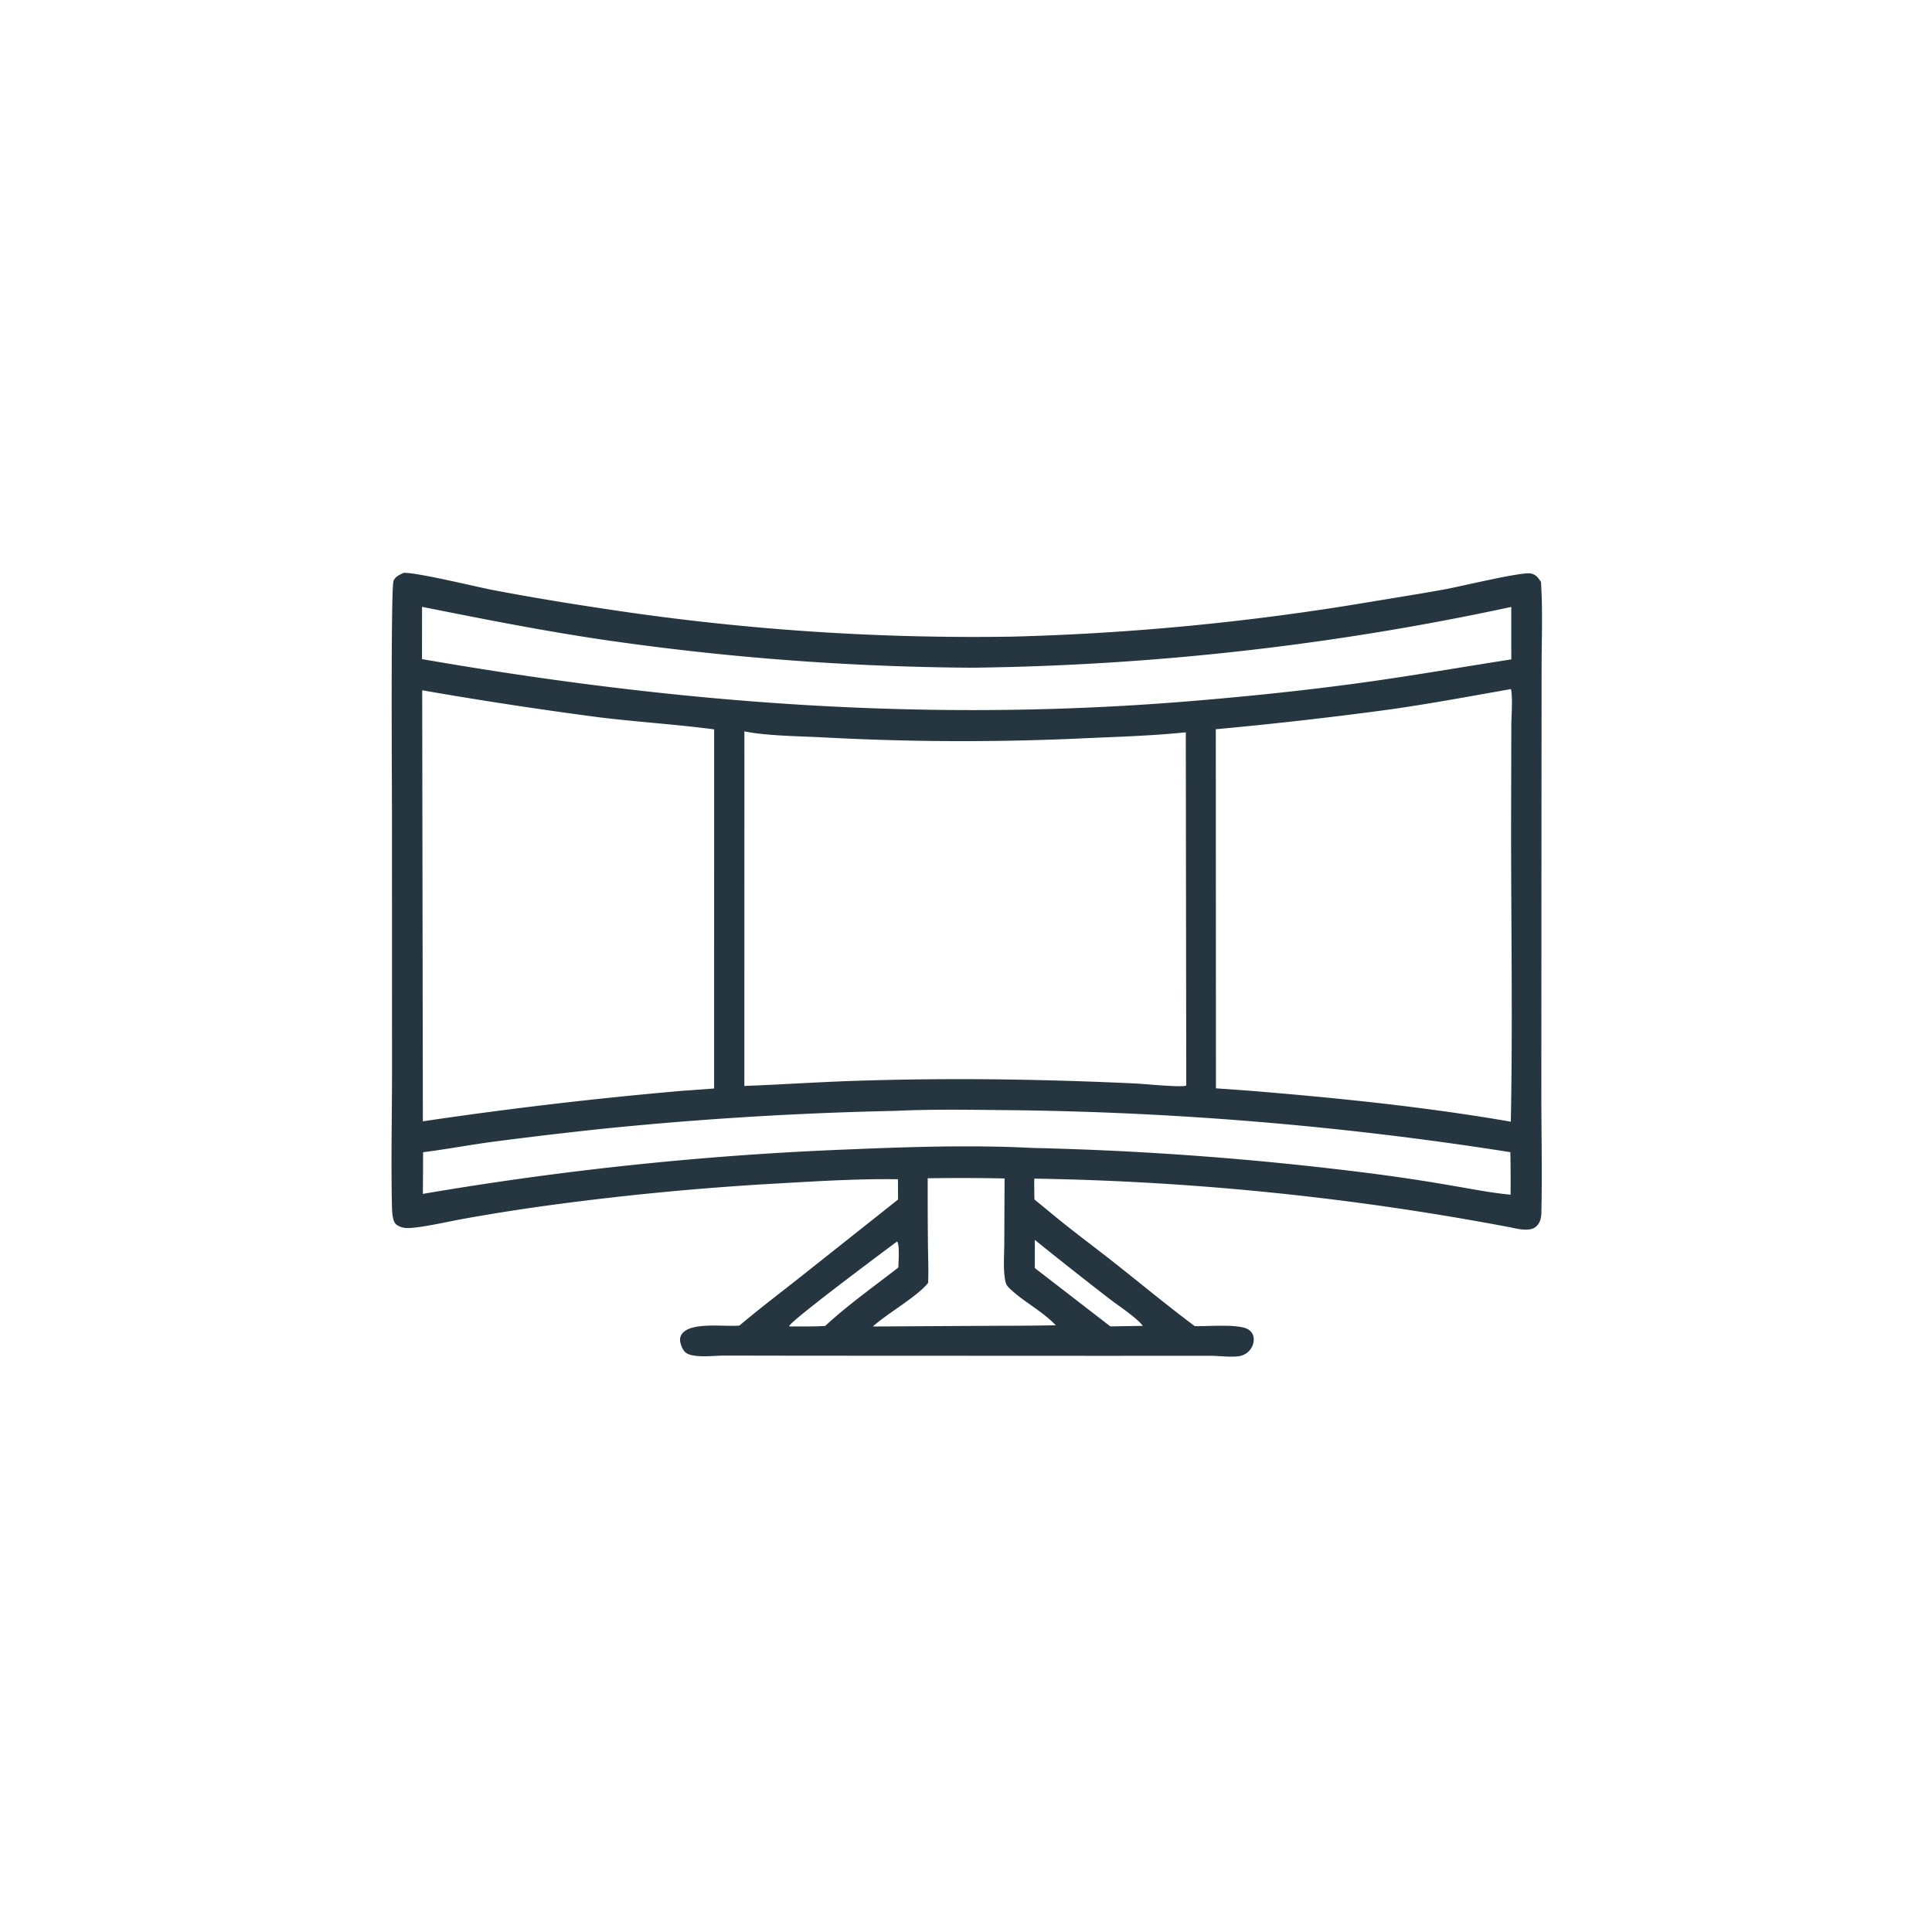 <svg version="1.1" xmlns="http://www.w3.org/2000/svg" style="display: block;" viewBox="0 0 2048 2048" width="1024" height="1024">
<path transform="translate(0,0)" fill="rgb(37,54,64)" d="M 427.813 607.266 C 441.323 606.554 504.277 621.925 522.394 625.454 A 2922.41 2922.41 0 0 0 635.901 644.595 A 2582.88 2582.88 0 0 0 1072.98 674.856 A 2704.06 2704.06 0 0 0 1450.85 638.306 C 1478.07 633.801 1505.36 629.495 1532.5 624.543 C 1547.91 621.731 1612 606.219 1622.25 607.872 C 1628.01 608.801 1630.43 612.253 1633.5 616.828 C 1635.48 646.745 1634.17 677.722 1634.16 707.733 L 1634.02 875.648 L 1633.89 1156.59 C 1633.84 1199.3 1634.89 1242.2 1633.93 1284.88 C 1633.79 1290.98 1632.98 1295.94 1628.24 1300.24 C 1621.48 1306.36 1607 1302.16 1598.93 1300.64 A 2954.02 2954.02 0 0 0 1096.42 1249.4 C 1096.21 1256.72 1096.45 1264.11 1096.51 1271.44 L 1113.93 1285.76 C 1136.35 1304.44 1159.91 1321.68 1182.78 1339.78 C 1210.62 1361.8 1237.99 1384.52 1266.47 1405.73 C 1279.87 1406.22 1311.63 1403.16 1322.5 1408.86 C 1325.43 1410.4 1327.61 1412.96 1328.53 1416.15 C 1329.72 1420.23 1328.77 1424.84 1326.72 1428.48 A 18.204 18.204 0 0 1 1314.99 1437.28 C 1306.44 1439.19 1292.11 1437.18 1282.85 1437.18 L 1172.67 1437.24 L 849.225 1437.1 L 768.455 1436.96 C 757.588 1436.99 744.968 1438.8 734.351 1436.75 C 731.777 1436.26 728.561 1435.28 726.541 1433.52 C 723.66 1431.02 721.486 1425.47 720.985 1421.74 C 720.556 1418.54 721.423 1415.53 723.577 1413.1 C 733.901 1401.46 767.125 1406.37 782.148 1405.26 L 783.84 1405.13 C 805.385 1386.96 827.828 1370 849.905 1352.5 L 951.98 1271.55 L 951.833 1250.05 C 910.372 1249.43 868.232 1252.02 826.831 1254.39 A 3076.12 3076.12 0 0 0 590.322 1276.56 A 2157.75 2157.75 0 0 0 491.219 1292.02 C 477.411 1294.42 442.703 1302.5 430.388 1301.74 C 426.371 1301.49 420.558 1299.67 418.35 1295.96 C 415.797 1291.67 415.582 1283.18 415.471 1278.1 C 414.421 1230.35 415.549 1182.3 415.57 1134.52 L 415.497 860.521 C 415.501 839.192 414.149 623.989 417.134 615.889 C 418.846 611.242 423.67 609.186 427.813 607.266 z M 789.088 775.252 L 789.044 1151.15 C 826.698 1149.74 864.297 1147.21 901.969 1145.88 A 3432.54 3432.54 0 0 1 1064.16 1144.25 A 4205.68 4205.68 0 0 1 1205.53 1148.64 C 1214.16 1149.09 1252.25 1152.93 1257.45 1150.76 L 1257.48 1148.75 L 1257 776.28 C 1222.29 779.885 1186.88 780.956 1152.01 782.479 A 2750.48 2750.48 0 0 1 872.506 781.655 C 848.244 780.367 811.74 780.06 789.088 775.252 z M 1601.69 730.429 C 1559.19 737.964 1516.63 745.878 1473.9 751.976 A 4298.9 4298.9 0 0 1 1288.81 773.021 L 1288.95 1153.67 L 1325.24 1156.26 C 1417.41 1163.85 1510.37 1173.23 1601.52 1189.03 C 1603.68 1080.89 1601.62 972.477 1601.84 864.299 L 1602.06 769.935 C 1602.08 758.775 1603.74 740.703 1601.69 730.429 z M 447.545 731.727 L 448.264 1188.63 A 4560.73 4560.73 0 0 1 723.058 1156.33 L 756.987 1153.83 L 757.003 773.169 C 716.462 767.823 675.435 765.315 634.797 760.333 A 4533.88 4533.88 0 0 1 447.545 731.727 z M 447.396 643.281 L 447.333 698.69 C 719.569 745.972 983.526 766.022 1259.42 743.441 C 1320.27 738.461 1381.81 732.16 1442.29 723.865 C 1495.73 716.535 1548.77 707.282 1602.05 698.983 L 1602.02 687.5 L 1602.01 643.362 A 2875.29 2875.29 0 0 1 1030.7 707.806 A 2837.13 2837.13 0 0 1 646.733 679.225 C 579.834 669.623 513.651 656.486 447.396 643.281 z M 950.06 1177.54 A 3882.52 3882.52 0 0 0 639.796 1196.45 A 4728.96 4728.96 0 0 0 519.171 1210.76 C 495.603 1214.05 472.078 1218.43 448.492 1221.41 A 4155.36 4155.36 0 0 1 448.23 1265.57 A 3483.55 3483.55 0 0 1 901.635 1218.34 C 965.771 1215.68 1030.18 1213.57 1094.35 1216.86 A 3449.32 3449.32 0 0 1 1450.91 1243.56 A 1940.46 1940.46 0 0 1 1539.21 1256.83 C 1559.66 1260.26 1580.62 1264.5 1601.26 1266.42 A 1484.63 1484.63 0 0 0 1601.04 1221.35 A 3663.07 3663.07 0 0 0 1071.78 1176.83 C 1031.4 1176.51 990.392 1175.6 950.06 1177.54 z M 983.404 1249.02 A 6149.11 6149.11 0 0 0 983.645 1318.15 C 983.768 1332.01 984.444 1346.09 983.815 1359.94 C 972.484 1374.35 940.976 1391.96 925.243 1406.14 L 1059.89 1405.38 A 2963.87 2963.87 0 0 0 1119.18 1404.83 C 1104 1388.97 1083.6 1379.27 1069.2 1364.73 C 1066.31 1361.81 1065.72 1358.82 1065.14 1354.81 C 1063.44 1343.07 1064.54 1330.07 1064.59 1318.18 L 1064.89 1249.21 A 2248.79 2248.79 0 0 0 983.404 1249.02 z M 950.984 1316.02 C 936.915 1326.43 840.008 1398.66 836.594 1405.57 L 837.23 1406.13 C 849.657 1406.01 862.306 1406.35 874.7 1405.57 C 898.925 1383.26 926.294 1363.77 952.33 1343.6 C 952.289 1337.85 953.933 1320.13 950.984 1316.02 z M 1096.98 1314.36 L 1096.95 1344.2 L 1177.01 1406.03 L 1211.47 1405.48 C 1204.58 1396.43 1185.38 1384.06 1175.72 1376.53 A 4444.74 4444.74 0 0 1 1096.98 1314.36 z"/>
</svg>